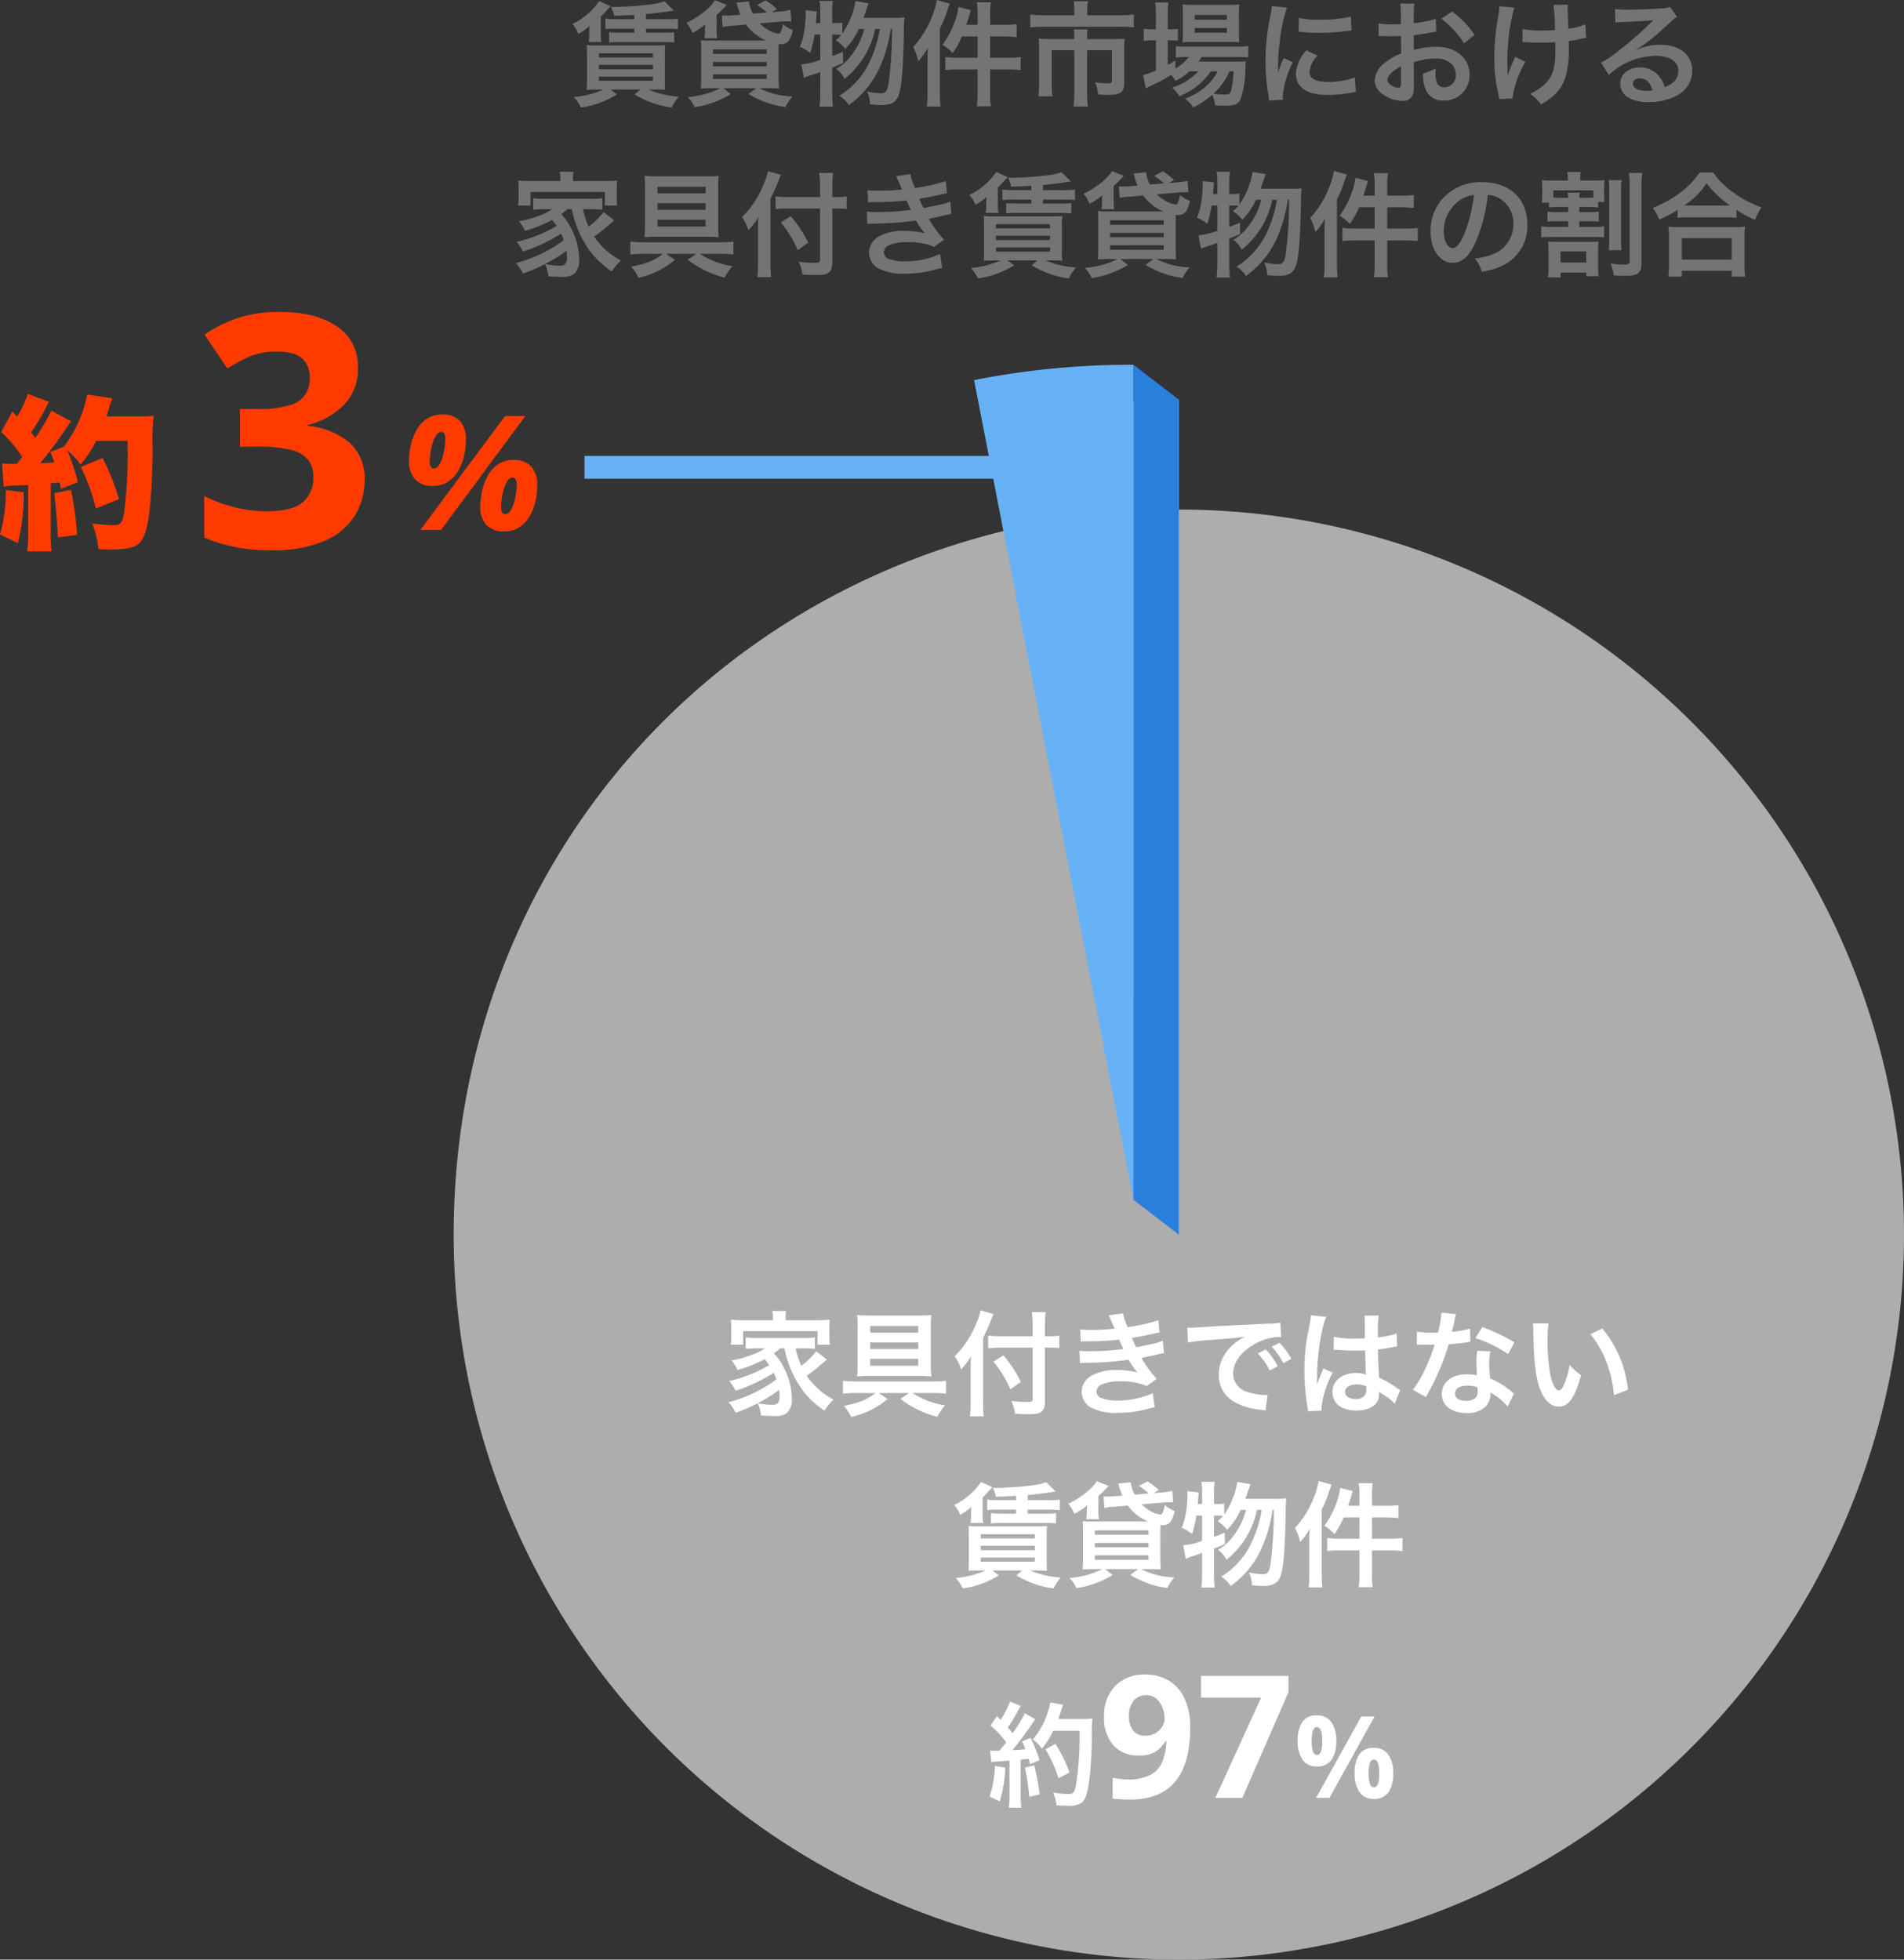 <svg xmlns="http://www.w3.org/2000/svg" width="334.214" height="344.04" viewBox="0 0 334.214 344.04">
  <rect x="0" y="0" width="334.214" height="344.04" fill="#333333" stroke="none"/>
  <g id="fact_graph02" transform="translate(-812.4 -3308.96)">
    <g id="グループ_452" data-name="グループ 452" transform="translate(54.844 0.24)">
      <path id="パス_6206" data-name="パス 6206" d="M-6.776-7.728A3.93,3.93,0,0,1-9.828-8.89a4.829,4.829,0,0,1-1.064-3.374,12.089,12.089,0,0,1,.308-2.618A9.66,9.66,0,0,1-9.59-17.5a5.832,5.832,0,0,1,1.806-2,4.778,4.778,0,0,1,2.772-.77A3.921,3.921,0,0,1-1.946-19.11,4.826,4.826,0,0,1-.9-15.764a12.522,12.522,0,0,1-.294,2.59,9.528,9.528,0,0,1-.98,2.632,5.925,5.925,0,0,1-1.806,2.03A4.765,4.765,0,0,1-6.776-7.728ZM-8.9,0,5.964-19.992H9.52L-5.264,0Zm2.38-10.78a1.052,1.052,0,0,0,.826-.5A4.551,4.551,0,0,0-5.054-12.6a10.867,10.867,0,0,0,.406-1.708,10.758,10.758,0,0,0,.14-1.652q0-1.26-.756-1.26a1,1,0,0,0-.784.49,4.629,4.629,0,0,0-.63,1.274,10.964,10.964,0,0,0-.42,1.694,10.491,10.491,0,0,0-.154,1.75Q-7.252-10.78-6.524-10.78ZM5.8.252A4.086,4.086,0,0,1,2.688-.868,4.54,4.54,0,0,1,1.624-4.116a12.705,12.705,0,0,1,.322-2.8A9.712,9.712,0,0,1,2.954-9.562,5.741,5.741,0,0,1,4.76-11.536,4.792,4.792,0,0,1,7.5-12.292,3.921,3.921,0,0,1,10.57-11.13a4.738,4.738,0,0,1,1.05,3.29,12.957,12.957,0,0,1-.294,2.66,9.574,9.574,0,0,1-.966,2.632A5.83,5.83,0,0,1,8.568-.532,4.715,4.715,0,0,1,5.8.252Zm.2-3.024a1.03,1.03,0,0,0,.84-.518,5.086,5.086,0,0,0,.63-1.316,10.392,10.392,0,0,0,.406-1.708,11.027,11.027,0,0,0,.14-1.666q0-1.232-.756-1.232a1,1,0,0,0-.784.49,4.663,4.663,0,0,0-.63,1.26,10.521,10.521,0,0,0-.42,1.68,10.491,10.491,0,0,0-.154,1.75Q5.264-2.772,5.992-2.772Z" transform="translate(840.244 3401.76)" fill="#ff3b00"/>
      <path id="パス_6205" data-name="パス 6205" d="M-13.021-8.584a9.216,9.216,0,0,1,1.943-.2c.551-.029,1.334-.058,2.32-.116V-.464a18.151,18.151,0,0,1-.174,3.219h4.321A18.547,18.547,0,0,1-4.785-.464V-9.222c.29,0,.812-.058,1.566-.116a10,10,0,0,1,.2,1.131L0-9.4a44.915,44.915,0,0,0-1.856-5.539A10.989,10.989,0,0,1,.435-12.47,19.311,19.311,0,0,0,3.19-16.646H8.7A85.083,85.083,0,0,1,8.091-3.915c-.319,1.74-.638,2.088-1.914,2.088a35.11,35.11,0,0,1-3.683-.319A16.493,16.493,0,0,1,3.6,2.378c1.044.058,1.537.058,2.175.058,2.349,0,3.8-.261,4.611-.812C11.542.812,12.151-.87,12.557-4.35c.29-2.378.551-7.395.551-11.049a38.084,38.084,0,0,1,.174-5.655,15.892,15.892,0,0,1-2.378.116H4.988a13.154,13.154,0,0,0,.406-1.276c.464-1.479.464-1.479.638-1.914l-4.408-.638a22.217,22.217,0,0,1-4.089,9.135l-2.378.928c.348.9.464,1.16.7,1.856-.87.058-1.3.087-2.494.145,1.16-1.363,3.277-4.2,4.379-5.858.609-.928.812-1.189,1.044-1.508l-3.451-1.885a43.545,43.545,0,0,1-2.813,4.785c-.435-.551-.464-.551-.754-.928a44.687,44.687,0,0,0,2.61-4.379,8.439,8.439,0,0,1,.551-1.015l-3.741-1.392a18.649,18.649,0,0,1-1.885,4l-.812-.928-1.972,3.6a27.525,27.525,0,0,1,3.712,4.379c-.435.58-.435.58-.957,1.218-.348.029-.522.029-.783.029A9.879,9.879,0,0,1-13.34-12.7Zm.348.58A27.094,27.094,0,0,1-13.688-.2l3.132,1.508A33.484,33.484,0,0,0-9.541-7.627Zm8.5.551c.29,2.378.493,4.727.638,7.772L-.145-.145A62.023,62.023,0,0,0-1.218-8.033ZM7.192-6.409A40.627,40.627,0,0,0,4.321-13.63L.493-12.064A34.284,34.284,0,0,1,3.132-4.756Z" transform="translate(771.244 3402.76)" fill="#ff3b00"/>
      <path id="パス_6204" data-name="パス 6204" d="M29.127-31.578a9.032,9.032,0,0,1-2.536,6.726,13.155,13.155,0,0,1-6.242,3.42v.171a13.035,13.035,0,0,1,7.41,3.021,8.317,8.317,0,0,1,2.565,6.384A11.87,11.87,0,0,1,28.586-5.5a11.659,11.659,0,0,1-5.358,4.446A22.906,22.906,0,0,1,13.908.57,29.283,29.283,0,0,1,2.166-1.653v-7.3a25.506,25.506,0,0,0,5.472,2A23.01,23.01,0,0,0,13-6.27q4.617,0,6.469-1.6a5.623,5.623,0,0,0,1.853-4.5,4.774,4.774,0,0,0-.855-2.85,5.275,5.275,0,0,0-2.993-1.8,23.139,23.139,0,0,0-5.956-.6H8.436v-6.612h3.135a17.677,17.677,0,0,0,5.728-.712,4.842,4.842,0,0,0,2.679-1.938,5.51,5.51,0,0,0,.713-2.822,4.366,4.366,0,0,0-1.339-3.391q-1.339-1.225-4.475-1.225A11.737,11.737,0,0,0,9.8-33.288,32.874,32.874,0,0,0,6.213-31.35l-3.99-5.928a22.543,22.543,0,0,1,5.615-2.85,23.028,23.028,0,0,1,7.667-1.14q6.27,0,9.946,2.536A8.19,8.19,0,0,1,29.127-31.578Z" transform="translate(791.244 3404.76)" fill="#ff3b00"/>
    </g>
    <path id="パス_6207" data-name="パス 6207" d="M-88.26-13.66H-91.5a14.189,14.189,0,0,1-1.84-.1v1.84A14.456,14.456,0,0,1-91.5-12h3.24v.7h-2.58a18.218,18.218,0,0,1-1.84-.08v1.8c.34-.04,1.06-.08,1.84-.08h7.76a14.711,14.711,0,0,1,1.82.08v-1.8a13.332,13.332,0,0,1-1.82.08h-3.14V-12h3.8a14.1,14.1,0,0,1,1.82.08v-1.84a11.045,11.045,0,0,1-1.82.1h-3.8v-.9c1.42-.12,3.74-.42,4.88-.64l-1.62-1.62a10.174,10.174,0,0,1-2.34.54,59.547,59.547,0,0,1-6.3.46h-.76a5.433,5.433,0,0,1,.56,1.56c1.66-.06,1.66-.06,3.54-.16ZM-93.64-1.32A16.325,16.325,0,0,1-98.86,0a7.54,7.54,0,0,1,1.22,1.84A16.054,16.054,0,0,0-91.3-.46l-1.12-.86h5.2l-.98.86a16.591,16.591,0,0,0,6.52,2.3A9.977,9.977,0,0,1-80.46-.08a16.151,16.151,0,0,1-5.32-1.24h1.42c.36,0,.64,0,1.1.04a2.557,2.557,0,0,1,.42.02c-.04-.38-.06-1.04-.06-1.88V-7.18c0-.88.02-1.46.06-1.94-.54.04-.88.06-2,.06H-94.6a13.229,13.229,0,0,1-2.02-.08c.04.46.04.46.06,2.06v4.22c0,.58-.02,1.3-.06,1.6.62-.04,1-.06,2-.06Zm-.84-6.36h9.5v.74h-9.5Zm0,2.02h9.5v.78h-9.5Zm0,2.06h9.5v.74h-9.5Zm.06-13.26a11.858,11.858,0,0,1-4.72,4.04,5.575,5.575,0,0,1,1.06,1.74,11.285,11.285,0,0,0,1.98-1.4,5.257,5.257,0,0,0-.08.98v.58a5.412,5.412,0,0,1-.1,1.26h2.24a7.693,7.693,0,0,1-.1-1.58v-2.9a6.369,6.369,0,0,0,.74-.74c.76-.84.76-.84.98-1.06Zm30.3,1.96.9-.54a10.822,10.822,0,0,0-1.98-1.52l-1.5.8a11.682,11.682,0,0,1,1.72,1.32l-2.46.2a5.607,5.607,0,0,1-.68-2.16l-2.22.22a3.731,3.731,0,0,1,.14.44c.1.36.12.4.2.68.18.5.22.64.38,1l-1.4.12c-.42.02-.74.04-1,.04-.36,0-.68,0-.9-.02l.16,2.04a8.319,8.319,0,0,1,1.82-.24l2.3-.2a8.239,8.239,0,0,0,3.54,2.8h-9.46a17.588,17.588,0,0,1-2.02-.06c.04.56.06,1.14.06,2.08v4.4c0,.8-.04,1.58-.08,2,.46-.04,1.28-.06,2.12-.06h1.36A15.877,15.877,0,0,1-78.88,0a6.541,6.541,0,0,1,1.22,1.78,16.863,16.863,0,0,0,6.34-2.3l-1.3-1.04h5.8l-1.4,1.02a16.739,16.739,0,0,0,6.5,2.3A8.154,8.154,0,0,1-60.48-.1a13.659,13.659,0,0,1-5.84-1.46h1.36c.8,0,1.68.02,2.1.06-.04-.46-.08-1.26-.08-2.14V-7.78c0-.58,0-1.04.02-1.52.24.02.38.02.44.02a1.647,1.647,0,0,0,1.3-.56,5.078,5.078,0,0,0,.74-1.94,5.3,5.3,0,0,1-1.72-1.02,5.315,5.315,0,0,1-.44,1.46.387.387,0,0,1-.34.2,4.1,4.1,0,0,1-1.5-.48,7.115,7.115,0,0,1-1.8-1.3l3.38-.3c.76-.06,1.06-.08,1.5-.08.24,0,.36,0,.66.02l-.14-2.02a11.371,11.371,0,0,1-2.14.3ZM-74.44-8.36h9.42v.78h-9.42Zm0,2.2h9.42v.76h-9.42Zm0,2.18h9.42v.8h-9.42Zm.72-6.34a6.906,6.906,0,0,1-.1-1.2V-14.4a13.621,13.621,0,0,0,1.06-1c.34-.36.34-.36.42-.44.18-.2.18-.2.3-.34L-74.12-17c-.66,1.22-2.7,2.86-4.98,3.98a6.446,6.446,0,0,1,1.06,1.76,11.763,11.763,0,0,0,2.26-1.52,7.636,7.636,0,0,0-.08.86v.52a4.58,4.58,0,0,1-.12,1.08Zm25.7-3.58c.12-.34.2-.56.26-.74.48-1.4.48-1.4.64-1.82l-2.32-.4a11.738,11.738,0,0,1-.88,3.08,11.789,11.789,0,0,1-1.42,2.62v-1.92a5.378,5.378,0,0,1-1.3.1h-.48v-2.26a9.994,9.994,0,0,1,.12-1.64h-2.36a8.637,8.637,0,0,1,.14,1.64v2.26h-.76c.06-.74.08-.84.16-2.04l-2-.22a6.341,6.341,0,0,1,.04.84,18.7,18.7,0,0,1-.26,2.82A11.207,11.207,0,0,1-59.2-8.8a6.259,6.259,0,0,1,1.82,1.08,23.1,23.1,0,0,0,.76-3.24h1v4.44a12.358,12.358,0,0,1-3.32.78l.46,2.38a8.351,8.351,0,0,1,1.06-.42c.38-.12.98-.32,1.8-.62V-.62a15.95,15.95,0,0,1-.14,2.3h2.36a21.038,21.038,0,0,1-.12-2.3V-5.16c.68-.28.96-.4,1.9-.8l-.02-2a16.3,16.3,0,0,1-1.88.74v-3.74h.48a9.934,9.934,0,0,1,1.12.04,10.7,10.7,0,0,1-.96.96,6.1,6.1,0,0,1,1.66,1.52,12.813,12.813,0,0,0,2.38-3.52h.94a12.62,12.62,0,0,1-2.56,5,8.4,8.4,0,0,1-2.36,2.02A4.668,4.668,0,0,1-51.34-3.2a15.156,15.156,0,0,0,5.36-8.76h.82A21.566,21.566,0,0,1-47.08-5.9a13.977,13.977,0,0,1-5.2,5.68A4.723,4.723,0,0,1-50.6,1.42a16.775,16.775,0,0,0,5.2-6.14,24.7,24.7,0,0,0,2.14-7.24h.24A74.329,74.329,0,0,1-43.6-2.5c-.22,1.42-.52,1.84-1.32,1.84A11.981,11.981,0,0,1-47.4-.98a4.93,4.93,0,0,1,.52,2.26c.98.08,1.48.12,1.92.12,1.76,0,2.62-.46,3.08-1.66.54-1.38.8-4.4.94-11.2a18.034,18.034,0,0,1,.12-2.52,10.592,10.592,0,0,1-1.66.08ZM-28-12.68h-1.98c.16-.5.24-.76.44-1.38.18-.62.22-.74.36-1.2l-2.2-.56A10.846,10.846,0,0,1-32-13.28a15.793,15.793,0,0,1-2.16,4.12,7.479,7.479,0,0,1,1.78,1.44,14.537,14.537,0,0,0,1.62-2.92H-28V-6.9h-3.42a16.494,16.494,0,0,1-2.24-.12v2.3a17.118,17.118,0,0,1,2.24-.12H-28V-.68a14.88,14.88,0,0,1-.14,2.3h2.48a12.358,12.358,0,0,1-.14-2.3V-4.84h3.16a18.469,18.469,0,0,1,2.2.12v-2.3a17.118,17.118,0,0,1-2.24.12H-25.8v-3.74h2.52c.64,0,1.24.04,2.14.12V-12.8a14.454,14.454,0,0,1-2.16.12h-2.5v-1.84a10.582,10.582,0,0,1,.14-2.12h-2.48a12.532,12.532,0,0,1,.14,2.1Zm-8.8,12a17.085,17.085,0,0,1-.12,2.34h2.4c-.06-.76-.1-1.42-.1-2.32V-12a24.092,24.092,0,0,0,1.4-3.5c.18-.5.22-.6.32-.9l-2.26-.64a12.357,12.357,0,0,1-.72,2.6,17.223,17.223,0,0,1-3.44,5.68,8.325,8.325,0,0,1,.9,2.46,10.853,10.853,0,0,0,1.68-2.32c-.04.88-.06,1.52-.06,2.2Zm25.78-13.68h-5.22a18.7,18.7,0,0,1-2.52-.14v2.28a22.754,22.754,0,0,1,2.46-.12H-3.04a15.322,15.322,0,0,1,2.46.12V-14.5a17.549,17.549,0,0,1-2.52.14H-8.76v-1a6.58,6.58,0,0,1,.14-1.46h-2.52a8.96,8.96,0,0,1,.12,1.48Zm0,4.18h-4.2a20.567,20.567,0,0,1-2.06-.08,16,16,0,0,1,.08,1.72v6.08a20.74,20.74,0,0,1-.12,2.34h2.46a14.964,14.964,0,0,1-.12-2.36V-8.22h3.96V-.78a18.865,18.865,0,0,1-.14,2.44h2.52A18.356,18.356,0,0,1-8.78-.8V-8.22h4.36v5.2c0,.52-.18.62-1,.62a13.807,13.807,0,0,1-1.96-.2A7.165,7.165,0,0,1-6.84-.46c.82.06,1.2.08,1.66.08,2.34,0,2.92-.46,2.92-2.26v-5.9a14.4,14.4,0,0,1,.08-1.72,17.553,17.553,0,0,1-1.96.08H-8.78v-.24a7.657,7.657,0,0,1,.08-1.46h-2.4a11.081,11.081,0,0,1,.08,1.46ZM10.76-4.52A10.384,10.384,0,0,1,6.12-1.66,4.945,4.945,0,0,1,7.4-.14a12.043,12.043,0,0,0,5.54-4.38h1.2a8.927,8.927,0,0,1-2.08,2.66A12.219,12.219,0,0,1,8.42.3,5.45,5.45,0,0,1,9.86,1.82a14.384,14.384,0,0,0,3.3-2.2,4.827,4.827,0,0,1,.54,1.84c.78.04,1.14.06,1.68.06,1.76,0,2.4-.26,2.8-1.18A17.386,17.386,0,0,0,19-5.1a11.623,11.623,0,0,1,.08-1.18c-.58.04-.96.06-1.94.06H10.78a7.154,7.154,0,0,0,.54-.82h6.12a19.569,19.569,0,0,1,2.06.08v-2a13.261,13.261,0,0,1-2.08.12H8.68a11.119,11.119,0,0,1-1.88-.1v2a14.31,14.31,0,0,1,1.86-.1H9.1A7.9,7.9,0,0,1,6.72-5.02V-6.4c-.64.36-.8.46-1.34.74v-4.3h.38a10.353,10.353,0,0,1,1.4.08v-2.1a8.583,8.583,0,0,1-1.42.08H5.38v-2.46A13.473,13.473,0,0,1,5.5-16.6H3.18a15.771,15.771,0,0,1,.12,2.22v2.48H2.74A8.976,8.976,0,0,1,1.16-12v2.14a9.743,9.743,0,0,1,1.56-.1H3.3v5.3a14.429,14.429,0,0,1-2.26.8l.5,2.34a.905.905,0,0,1,.2-.1A2.353,2.353,0,0,0,2-1.78a37.663,37.663,0,0,0,3.98-2.1,4.606,4.606,0,0,1,.76,1.06A11.512,11.512,0,0,0,9.2-4.52Zm6.18,0A24.331,24.331,0,0,1,16.6-1.5c-.18.86-.4,1.06-1.14,1.06A13.987,13.987,0,0,1,13.4-.6a11.176,11.176,0,0,0,2.8-3.92Zm-.82-5.16c.8,0,1.4.02,1.82.06a15.49,15.49,0,0,1-.08-1.92V-14.3a16.186,16.186,0,0,1,.08-1.98,15.067,15.067,0,0,1-2.14.1H9.98a14.067,14.067,0,0,1-2.02-.1,15.56,15.56,0,0,1,.08,1.82v2.92A17.856,17.856,0,0,1,7.96-9.6,14.456,14.456,0,0,1,9.8-9.68ZM10.1-14.42h5.66v.84H10.1Zm0,2.3h5.66v.82H10.1ZM25.58.48c-.02-.26-.02-.42-.02-.54a16.419,16.419,0,0,1,1.78-6.06l-1.6-.72A20.4,20.4,0,0,0,24.7-4.2c.02-.5.04-.66.04-1.1a33.393,33.393,0,0,1,.3-4.42A27.574,27.574,0,0,1,26.3-15.7l-2.64-.28a13.087,13.087,0,0,1-.3,1.86,38.4,38.4,0,0,0-.82,7.82,34.885,34.885,0,0,0,.52,5.98c.06.46.08.58.1.94ZM28.34-11.5a23.742,23.742,0,0,0,3.6.22,35.824,35.824,0,0,0,4.28-.24c.96-.12,1.26-.16,1.42-.18l-.12-2.42a22.055,22.055,0,0,1-5.44.54,14.42,14.42,0,0,1-3.7-.32Zm1.38,3.3a6.534,6.534,0,0,0-1.84,4.12,3.35,3.35,0,0,0,.6,1.96c.88,1.18,2.48,1.74,4.96,1.74a24.663,24.663,0,0,0,4.14-.38,6.684,6.684,0,0,1,.82-.12l-.2-2.54a14.055,14.055,0,0,1-4.76.76c-2.08,0-3.18-.6-3.18-1.74a4.524,4.524,0,0,1,1.42-2.88ZM48.56-6.12a12.8,12.8,0,0,1,3.84-.66c2.14,0,3.54,1.12,3.54,2.84a2.055,2.055,0,0,1-2.02,2.22,1.383,1.383,0,0,1-1.26-.68,3.854,3.854,0,0,1-.28-1.76,6.935,6.935,0,0,1,.04-.88,8.437,8.437,0,0,1-2.22.88,6.682,6.682,0,0,0,.34,2.56A3.229,3.229,0,0,0,53.82.62a4.443,4.443,0,0,0,4.54-4.56c0-2.84-2.38-4.88-5.72-4.88a13.869,13.869,0,0,0-4.08.56v-2.6c.76-.08,1.16-.14,1.82-.26,1.38-.24,1.76-.3,2.12-.36l-.08-2.24a22.305,22.305,0,0,1-3.86.76v-1.28a12.279,12.279,0,0,1,.12-2.18h-2.5a13.7,13.7,0,0,1,.12,2.3v1.32c-.22,0-.32,0-.8.02-.28.02-.5.02-.7.02a12.266,12.266,0,0,1-2.42-.18l.02,2.24a3.75,3.75,0,0,1,.42-.02c.06,0,.24,0,.5.02.24,0,.8.02,1.1.02.5,0,.78,0,1.08-.02.66-.04.66-.04.82-.04l.02,3.08a10.7,10.7,0,0,0-2.92,1.7A4.269,4.269,0,0,0,41.7-3,2.938,2.938,0,0,0,42.8-.74,6.23,6.23,0,0,0,46.58.68,1.757,1.757,0,0,0,48.42-.48a5.955,5.955,0,0,0,.16-1.7ZM46.32-2.48c0,.66-.1.84-.44.84a2.4,2.4,0,0,1-1.28-.44c-.46-.28-.66-.58-.66-.92,0-.72.88-1.6,2.38-2.4Zm12.92-8.44a16.963,16.963,0,0,0-3.96-4.1L53.4-13.76a17.079,17.079,0,0,1,4,4.32Zm8.42,1.28h.3c.24,0,.32,0,.9.04.52.02,1.26.04,1.82.04,1,0,2.04-.02,2.72-.08.02.66.02.84.02,1.26,0,2.96-.36,4.36-1.4,5.62A8.241,8.241,0,0,1,68.96-.58,7.878,7.878,0,0,1,70.9,1.3,13.008,13.008,0,0,0,73.08-.22,7.5,7.5,0,0,0,75.36-4.1a19.843,19.843,0,0,0,.42-4.78c0-.36,0-.54-.02-.96a14.128,14.128,0,0,0,1.94-.34,9.744,9.744,0,0,1,1.12-.2l-.14-2.38A11,11,0,0,1,75.7-12c-.04-1.28-.08-2.04-.08-2.26-.04-.9-.04-1.08-.04-1.28a4.36,4.36,0,0,1,.04-.68l-2.54.04a30.882,30.882,0,0,1,.26,4.42c-1.04.06-1.36.08-2.12.08a17.818,17.818,0,0,1-3.56-.26ZM66.38-7.06a20.636,20.636,0,0,0-1.32,3.3c0-.32-.02-.44-.04-.76v-.36C65-5.86,65-6.2,65-6.42c-.02-.32-.02-.56-.02-.62,0-.38.04-.96.14-2.28a26.942,26.942,0,0,1,.52-3.94,19.322,19.322,0,0,1,.58-2.44l-2.64-.26a8.8,8.8,0,0,1-.14,1.48A42.987,42.987,0,0,0,62.7-6.9a28.779,28.779,0,0,0,.72,6.5,3.259,3.259,0,0,1,.14.76L65.88.24a17.4,17.4,0,0,1,2.28-6.42ZM87.58-8.3a7.85,7.85,0,0,0,.82-.52c.4-.26,1.84-1.34,2.2-1.64.68-.58,2.14-1.88,3.14-2.8a4.287,4.287,0,0,1,1.04-.82l-1.24-1.76a2.947,2.947,0,0,1-1.24.26c-1.94.14-4.38.24-6.08.24a18.088,18.088,0,0,1-2.36-.12l.1,2.4a6.746,6.746,0,0,1,.96-.1c3.62-.16,4.9-.24,5.66-.34l.02.02-.36.36a66.78,66.78,0,0,1-5.98,5.2,17.987,17.987,0,0,1-2.82,1.88L82.8-3.88a12.323,12.323,0,0,1,8.24-3.36C93.46-7.24,95-6.22,95-4.66c0,1.42-.72,2.28-2.38,2.9a5.379,5.379,0,0,0-.92-1.8A4.3,4.3,0,0,0,88.24-5.2c-2,0-3.44,1.2-3.44,2.86A2.855,2.855,0,0,0,86-.04a6.766,6.766,0,0,0,3.88.92A9.9,9.9,0,0,0,94.72-.26a4.888,4.888,0,0,0,2.72-4.42c0-2.74-2.2-4.5-5.62-4.5a9.763,9.763,0,0,0-4.2.92Zm2.88,7.12a5.413,5.413,0,0,1-1.04.08c-1.48,0-2.38-.46-2.38-1.26,0-.56.46-.92,1.18-.92C89.34-3.28,90.1-2.56,90.46-1.18ZM-99.22,19.68a18.322,18.322,0,0,0,3.54,7.84,17.517,17.517,0,0,0,3.46,3.1,11.931,11.931,0,0,1,1.6-1.94,13.031,13.031,0,0,1-4.7-4.18,24.129,24.129,0,0,0,2.42-1.9c.52-.46.68-.58,1.14-.94l-1.9-1.46a12.63,12.63,0,0,1-2.62,2.54,14.231,14.231,0,0,1-.98-3.06h1.4c.74,0,1.34.04,1.98.1V17.76a10.888,10.888,0,0,1-1.98.1h-8.2a11.769,11.769,0,0,1-1.96-.1v2.02a19.415,19.415,0,0,1,1.96-.1h1.4a9.85,9.85,0,0,1-2.56,1.24,19.046,19.046,0,0,1-3.28.88,9.584,9.584,0,0,1,1.06,1.68,23.063,23.063,0,0,0,4.74-1.9,10.241,10.241,0,0,1,.8,1.04,23.942,23.942,0,0,1-7.02,2.8,8.929,8.929,0,0,1,1.12,1.7,29.379,29.379,0,0,0,6.7-3.14c.2.46.3.68.46,1.14a24.132,24.132,0,0,1-8.4,4.02,9.547,9.547,0,0,1,1.26,1.84A29.135,29.135,0,0,0-100.16,27a10.546,10.546,0,0,1,.08,1.14c0,1.08-.34,1.46-1.3,1.46a14.8,14.8,0,0,1-2.54-.28,6.229,6.229,0,0,1,.58,2.14c.84.06,1.66.1,2.2.1a3.664,3.664,0,0,0,2.28-.48,3.162,3.162,0,0,0,.92-2.66,11.648,11.648,0,0,0-1.38-5.32,10.125,10.125,0,0,0-1.76-2.54,11.506,11.506,0,0,0,1.08-.88Zm-2.02-4.94h-5.2a21.551,21.551,0,0,1-2.2-.08,13.274,13.274,0,0,1,.08,1.4v1.56a9.251,9.251,0,0,1-.1,1.42h2.18V16.66h13.06v2.38h2.16a9.732,9.732,0,0,1-.08-1.42V16.06a8.94,8.94,0,0,1,.08-1.4c-.62.06-1.26.08-2.22.08h-5.54V14.3a5.411,5.411,0,0,1,.1-1.18h-2.44a5.675,5.675,0,0,1,.12,1.2Zm18,12.78c-1.56,1.2-2.68,1.66-5.56,2.26a7.356,7.356,0,0,1,1.26,1.94,14.46,14.46,0,0,0,6.4-3.14l-1.56-1.06h5.34l-1.52,1.04A17.819,17.819,0,0,0-72.4,31.7a9.551,9.551,0,0,1,1.38-2.02,13.8,13.8,0,0,1-5.72-2.16h3.62a20.832,20.832,0,0,1,2.26.12V25.38a23.4,23.4,0,0,1-2.34.12H-86.66c-.82,0-1.7-.06-2.3-.12v2.26a18.922,18.922,0,0,1,2.28-.12Zm-1.08-13.6c-.9,0-1.54-.02-2.16-.08a14,14,0,0,1,.1,2.06v6.52a19.8,19.8,0,0,1-.1,2.2,17.06,17.06,0,0,1,2.08-.1h8.9a16.926,16.926,0,0,1,2.06.1,19.51,19.51,0,0,1-.1-2.16v-6.5a14.417,14.417,0,0,1,.1-2.12,19.892,19.892,0,0,1-2.04.08Zm8.58,1.84v1.16h-8.44V15.76Zm0,2.88V19.8h-8.44V18.64Zm0,2.88v1.22h-8.44V21.52Zm20.08-3.96H-61.2a17.67,17.67,0,0,1-2.26-.12v2.24a21.111,21.111,0,0,1,2.36-.12h5.44V28.6c0,.44-.16.5-1.28.5a19.2,19.2,0,0,1-2.46-.2,7.241,7.241,0,0,1,.64,2.26c.86.06,1.4.08,2.12.08,1.48,0,2.02-.08,2.46-.38.46-.3.68-.92.68-1.96V19.56h.64c.7,0,1.34.04,1.88.08v-2.2a12.127,12.127,0,0,1-1.94.12h-.58V15.8a22.361,22.361,0,0,1,.12-2.48H-55.8a17.879,17.879,0,0,1,.14,2.48Zm-8.7.3c.56-1.12,1.12-2.38,1.36-3.04.2-.52.34-.86.48-1.16l-2.3-.64a10.174,10.174,0,0,1-.82,2.5,17.121,17.121,0,0,1-3.7,5.56,8.95,8.95,0,0,1,1.12,2.28,10.419,10.419,0,0,0,1.72-2.28c-.04.8-.04,1.26-.04,2.24v5.9a20.368,20.368,0,0,1-.12,2.4h2.4c-.06-.76-.1-1.5-.1-2.4Zm1.82,4.16a19.326,19.326,0,0,1,2.96,4.86l1.86-1.32A23.488,23.488,0,0,0-60.8,20.9Zm15.32-3.54c.42-.02.52-.04,1.36-.04a48.217,48.217,0,0,0,5.36-.28c.16.36.22.48.42.9.16.38.24.5.36.74a39.347,39.347,0,0,1-5.66.38,11.853,11.853,0,0,1-2.06-.08l.08,2.18c.34-.04.48-.04.82-.06a57.413,57.413,0,0,0,7.74-.54,12.041,12.041,0,0,0,1.54,2.24,13.783,13.783,0,0,0-3.46-.42,8.915,8.915,0,0,0-4.66,1,3.34,3.34,0,0,0-1.68,2.78,3.221,3.221,0,0,0,1.54,2.74,9.144,9.144,0,0,0,4.88.98,19.256,19.256,0,0,0,5.12-.68,9.891,9.891,0,0,1,1.3-.3l-.36-2.46a15.533,15.533,0,0,1-6.16,1.3,7.8,7.8,0,0,1-2.86-.44,1.319,1.319,0,0,1-.86-1.16,1.443,1.443,0,0,1,.86-1.22,7.715,7.715,0,0,1,3.36-.56,10.755,10.755,0,0,1,4.6.82l1.76-1.26a20,20,0,0,1-2.68-3.66c.24-.06.24-.06.74-.16.48-.1,1.14-.24,1.96-.44.46-.12.88-.2,1.26-.26l-.2-2.18a10.1,10.1,0,0,1-1.9.58c-.12.02-1.04.22-2.76.58a18.009,18.009,0,0,1-.78-1.64c.62-.08,2.84-.52,4.18-.84.48-.1.48-.1.68-.14l-.2-2.12a33.6,33.6,0,0,1-5.4,1.2,11.724,11.724,0,0,1-.82-2.42l-2.5.34c.02.04.3.66.8,1.82.16.36.16.36.22.52a35.544,35.544,0,0,1-4.12.22,16.778,16.778,0,0,1-1.92-.08Zm28.66-2.14H-21.8a14.189,14.189,0,0,1-1.84-.1v1.84A14.456,14.456,0,0,1-21.8,18h3.24v.7h-2.58a18.218,18.218,0,0,1-1.84-.08v1.8c.34-.04,1.06-.08,1.84-.08h7.76a14.71,14.71,0,0,1,1.82.08v-1.8a13.331,13.331,0,0,1-1.82.08h-3.14V18h3.8a14.1,14.1,0,0,1,1.82.08V16.24a11.045,11.045,0,0,1-1.82.1h-3.8v-.9c1.42-.12,3.74-.42,4.88-.64l-1.62-1.62a10.174,10.174,0,0,1-2.34.54,59.547,59.547,0,0,1-6.3.46h-.76a5.433,5.433,0,0,1,.56,1.56c1.66-.06,1.66-.06,3.54-.16Zm-5.38,12.34A16.325,16.325,0,0,1-29.16,30a7.54,7.54,0,0,1,1.22,1.84,16.054,16.054,0,0,0,6.34-2.3l-1.12-.86h5.2l-.98.86a16.591,16.591,0,0,0,6.52,2.3,9.977,9.977,0,0,1,1.22-1.92,16.151,16.151,0,0,1-5.32-1.24h1.42c.36,0,.64,0,1.1.04a2.557,2.557,0,0,1,.42.02c-.04-.38-.06-1.04-.06-1.88V22.82c0-.88.02-1.46.06-1.94-.54.04-.88.06-2,.06H-24.9a13.23,13.23,0,0,1-2.02-.08c.04.46.04.46.06,2.06v4.22c0,.58-.02,1.3-.06,1.6.62-.04,1-.06,2-.06Zm-.84-6.36h9.5v.74h-9.5Zm0,2.02h9.5v.78h-9.5Zm0,2.06h9.5v.74h-9.5Zm.06-13.26a11.858,11.858,0,0,1-4.72,4.04,5.575,5.575,0,0,1,1.06,1.74,11.285,11.285,0,0,0,1.98-1.4,5.257,5.257,0,0,0-.08.98v.58a5.413,5.413,0,0,1-.1,1.26h2.24a7.693,7.693,0,0,1-.1-1.58v-2.9a6.369,6.369,0,0,0,.74-.74c.76-.84.76-.84.98-1.06ZM5.58,15.1l.9-.54A10.823,10.823,0,0,0,4.5,13.04l-1.5.8a11.681,11.681,0,0,1,1.72,1.32l-2.46.2a5.608,5.608,0,0,1-.68-2.16l-2.22.22a3.732,3.732,0,0,1,.14.44c.1.36.12.4.2.68.18.5.22.64.38,1l-1.4.12c-.42.02-.74.04-1,.04-.36,0-.68,0-.9-.02l.16,2.04a8.319,8.319,0,0,1,1.82-.24l2.3-.2a8.239,8.239,0,0,0,3.54,2.8H-4.86a17.589,17.589,0,0,1-2.02-.06c.04.56.06,1.14.06,2.08v4.4c0,.8-.04,1.58-.08,2,.46-.04,1.28-.06,2.12-.06h1.36A15.877,15.877,0,0,1-9.18,30a6.541,6.541,0,0,1,1.22,1.78,16.863,16.863,0,0,0,6.34-2.3l-1.3-1.04h5.8l-1.4,1.02a16.739,16.739,0,0,0,6.5,2.3A8.154,8.154,0,0,1,9.22,29.9a13.659,13.659,0,0,1-5.84-1.46H4.74c.8,0,1.68.02,2.1.06-.04-.46-.08-1.26-.08-2.14V22.22c0-.58,0-1.04.02-1.52.24.02.38.02.44.02a1.647,1.647,0,0,0,1.3-.56,5.078,5.078,0,0,0,.74-1.94A5.3,5.3,0,0,1,7.54,17.2a5.315,5.315,0,0,1-.44,1.46.387.387,0,0,1-.34.2,4.1,4.1,0,0,1-1.5-.48,7.115,7.115,0,0,1-1.8-1.3l3.38-.3c.76-.06,1.06-.08,1.5-.08.24,0,.36,0,.66.02L8.86,14.7a11.371,11.371,0,0,1-2.14.3ZM-4.74,21.64H4.68v.78H-4.74Zm0,2.2H4.68v.76H-4.74Zm0,2.18H4.68v.8H-4.74Zm.72-6.34a6.907,6.907,0,0,1-.1-1.2V15.6a13.621,13.621,0,0,0,1.06-1c.34-.36.34-.36.42-.44.18-.2.18-.2.3-.34L-4.42,13c-.66,1.22-2.7,2.86-4.98,3.98a6.446,6.446,0,0,1,1.06,1.76,11.763,11.763,0,0,0,2.26-1.52,7.637,7.637,0,0,0-.08.86v.52a4.58,4.58,0,0,1-.12,1.08Zm25.7-3.58c.12-.34.2-.56.26-.74.48-1.4.48-1.4.64-1.82l-2.32-.4a11.738,11.738,0,0,1-.88,3.08,11.789,11.789,0,0,1-1.42,2.62V16.92a5.378,5.378,0,0,1-1.3.1h-.48V14.76a9.994,9.994,0,0,1,.12-1.64H13.94a8.637,8.637,0,0,1,.14,1.64v2.26h-.76c.06-.74.08-.84.16-2.04l-2-.22a6.341,6.341,0,0,1,.04.84,18.7,18.7,0,0,1-.26,2.82,11.207,11.207,0,0,1-.76,2.78,6.259,6.259,0,0,1,1.82,1.08,23.1,23.1,0,0,0,.76-3.24h1v4.44a12.357,12.357,0,0,1-3.32.78l.46,2.38a8.351,8.351,0,0,1,1.06-.42c.38-.12.98-.32,1.8-.62v3.78a15.95,15.95,0,0,1-.14,2.3H16.3a21.037,21.037,0,0,1-.12-2.3V24.84c.68-.28.96-.4,1.9-.8l-.02-2a16.3,16.3,0,0,1-1.88.74V19.04h.48a9.934,9.934,0,0,1,1.12.04,10.7,10.7,0,0,1-.96.96,6.1,6.1,0,0,1,1.66,1.52,12.813,12.813,0,0,0,2.38-3.52h.94a12.62,12.62,0,0,1-2.56,5,8.4,8.4,0,0,1-2.36,2.02,4.668,4.668,0,0,1,1.48,1.74,15.156,15.156,0,0,0,5.36-8.76h.82a21.566,21.566,0,0,1-1.92,6.06,13.977,13.977,0,0,1-5.2,5.68,4.723,4.723,0,0,1,1.68,1.64,16.775,16.775,0,0,0,5.2-6.14,24.7,24.7,0,0,0,2.14-7.24h.24a74.33,74.33,0,0,1-.58,9.46c-.22,1.42-.52,1.84-1.32,1.84a11.981,11.981,0,0,1-2.48-.32,4.93,4.93,0,0,1,.52,2.26c.98.08,1.48.12,1.92.12,1.76,0,2.62-.46,3.08-1.66.54-1.38.8-4.4.94-11.2a18.034,18.034,0,0,1,.12-2.52,10.592,10.592,0,0,1-1.66.08ZM41.7,17.32H39.72c.16-.5.24-.76.44-1.38.18-.62.22-.74.36-1.2l-2.2-.56a10.846,10.846,0,0,1-.62,2.54,15.793,15.793,0,0,1-2.16,4.12,7.479,7.479,0,0,1,1.78,1.44,14.537,14.537,0,0,0,1.62-2.92H41.7V23.1H38.28a16.494,16.494,0,0,1-2.24-.12v2.3a17.118,17.118,0,0,1,2.24-.12H41.7v4.16a14.88,14.88,0,0,1-.14,2.3h2.48a12.358,12.358,0,0,1-.14-2.3V25.16h3.16a18.469,18.469,0,0,1,2.2.12v-2.3a17.118,17.118,0,0,1-2.24.12H43.9V19.36h2.52c.64,0,1.24.04,2.14.12V17.2a14.454,14.454,0,0,1-2.16.12H43.9V15.48a10.582,10.582,0,0,1,.14-2.12H41.56a12.532,12.532,0,0,1,.14,2.1Zm-8.8,12a17.085,17.085,0,0,1-.12,2.34h2.4c-.06-.76-.1-1.42-.1-2.32V18a24.092,24.092,0,0,0,1.4-3.5c.18-.5.22-.6.32-.9l-2.26-.64a12.357,12.357,0,0,1-.72,2.6,17.223,17.223,0,0,1-3.44,5.68,8.325,8.325,0,0,1,.9,2.46,10.853,10.853,0,0,0,1.68-2.32c-.04.88-.06,1.52-.06,2.2ZM61.56,17.18a4.371,4.371,0,0,1,2.02.6,4.955,4.955,0,0,1,2.46,4.44,5.6,5.6,0,0,1-2.78,5,10.629,10.629,0,0,1-3.98,1.1,6.38,6.38,0,0,1,1.22,2.34,13.076,13.076,0,0,0,3.14-.84,7.7,7.7,0,0,0,4.86-7.46c0-4.5-3.12-7.42-7.92-7.42a8.978,8.978,0,0,0-6.88,2.8,8.591,8.591,0,0,0-2.2,5.82c0,3.22,1.64,5.54,3.92,5.54,1.64,0,2.92-1.18,4.06-3.76A28.934,28.934,0,0,0,61.56,17.18Zm-2.44.02a26.358,26.358,0,0,1-1.66,6.76c-.72,1.72-1.4,2.56-2.06,2.56-.88,0-1.58-1.3-1.58-2.94a6.7,6.7,0,0,1,2.72-5.4A5.091,5.091,0,0,1,59.12,17.2Zm16.54,2.1v.9h-2a12.087,12.087,0,0,1-1.62-.08v1.76a11.349,11.349,0,0,1,1.62-.08h2v1H72.72a10.514,10.514,0,0,1-1.78-.1v1.94a15.045,15.045,0,0,1,1.78-.08h7.52a13.313,13.313,0,0,1,1.74.08V22.7a10.138,10.138,0,0,1-1.74.1H77.62v-1h1.84a10.558,10.558,0,0,1,1.58.08V20.12a11.445,11.445,0,0,1-1.58.08H77.62v-.9h1.54a11.3,11.3,0,0,1,1.76.1v-.98h1.12a13.614,13.614,0,0,1-.06-1.4v-1c0-.62.02-1,.06-1.44a21.735,21.735,0,0,1-2.22.08H77.78v-.14a6.392,6.392,0,0,1,.1-1.36H75.5a6.6,6.6,0,0,1,.1,1.38v.12H73.08a17.994,17.994,0,0,1-2.04-.08,10.146,10.146,0,0,1,.08,1.46V17.1a9.507,9.507,0,0,1-.08,1.44H72.3v.86a11.688,11.688,0,0,1,1.8-.1ZM74.1,17.68c-.48,0-.68,0-1.04-.02V16.38H80.1v1.28c-.3.02-.54.02-.94.02H77.62a4.693,4.693,0,0,1,.1-.9H75.56a4.5,4.5,0,0,1,.1.9Zm-.26,7.74c-.72,0-1.24-.02-1.7-.06a17.969,17.969,0,0,1,.08,1.86v2.66a9.33,9.33,0,0,1-.12,1.78h2.22v-.84h4.52v.62h2.18a10.489,10.489,0,0,1-.1-1.8V27.12A13.459,13.459,0,0,1,81,25.36c-.46.04-.9.06-1.58.06Zm.48,1.68h4.52v1.94H74.32Zm8.46-12.52a13.762,13.762,0,0,1,.1,2.12v8.04a13.9,13.9,0,0,1-.1,2.14h2.26a12.823,12.823,0,0,1-.1-2.12v-8.1a13.487,13.487,0,0,1,.1-2.08Zm3.56-1.26a15.757,15.757,0,0,1,.12,2.48v13c0,.52-.18.62-1.1.62-.46,0-1.08-.06-2.26-.18a7.039,7.039,0,0,1,.56,2.08c1.04.06,1.38.08,1.86.08,2.42,0,3.02-.46,3.02-2.32V15.74a13.647,13.647,0,0,1,.14-2.42Zm8.52,7.88a15.058,15.058,0,0,1,1.72-.08h6.84a14.559,14.559,0,0,1,1.8.08V19.8a19.438,19.438,0,0,0,3.26,1.76,10.768,10.768,0,0,1,1.1-2.2,18.806,18.806,0,0,1-5.1-2.74,13.067,13.067,0,0,1-3.36-3.38H98.74a13.967,13.967,0,0,1-3.14,3.34,19.983,19.983,0,0,1-5.1,2.88,7.745,7.745,0,0,1,1.16,2.04,20.361,20.361,0,0,0,3.2-1.68Zm1.74-2.16h-.56a14,14,0,0,0,3.92-3.9,18.269,18.269,0,0,0,4.12,3.9H96.6Zm-.98,12.48V30.5h8.74v1.02h2.38a12.494,12.494,0,0,1-.12-2.1V24.74a13.632,13.632,0,0,1,.1-1.98,13.119,13.119,0,0,1-1.74.08h-10a12.6,12.6,0,0,1-1.72-.08,18.057,18.057,0,0,1,.1,1.98V29.4a15.992,15.992,0,0,1-.12,2.12Zm0-6.74h8.74v3.76H95.62Z" transform="translate(1012 3326)" fill="#747474"/>
    <path id="パス_2492" data-name="パス 2492" d="M111,0H34.086" transform="translate(880.912 3391)" fill="none" stroke="#67b1f7" stroke-width="4"/>
    <g id="グループ_453" data-name="グループ 453" transform="translate(892.035 3373)">
      <path id="パス_2488" data-name="パス 2488" d="M127.289,159.822V32.533A127.289,127.289,0,1,1,0,159.822C0,97.958,42.274,46.676,103,34.872Z" transform="translate(0 -7.112)" fill="#adadad"/>
      <path id="パス_2489" data-name="パス 2489" d="M155.075,154.421,127.1,10.519a141.649,141.649,0,0,1,27.972-2.693Z" transform="translate(-27.785 -1.711)" fill="#dfdfdf"/>
      <path id="パス_2490" data-name="パス 2490" d="M144.877,146.6,116.905,2.693A141.649,141.649,0,0,1,144.877,0Z" transform="translate(-25.556 0)" fill="#67b2f7"/>
      <path id="パス_2491" data-name="パス 2491" d="M152.7,0l7.969,6.115v146.6L152.7,146.6Z" transform="translate(-33.381 0)" fill="#2a7fdd"/>
    </g>
    <path id="パス_6208" data-name="パス 6208" d="M-69.22-10.32a18.322,18.322,0,0,0,3.54,7.84A17.517,17.517,0,0,0-62.22.62a11.931,11.931,0,0,1,1.6-1.94,13.031,13.031,0,0,1-4.7-4.18A24.129,24.129,0,0,0-62.9-7.4c.52-.46.68-.58,1.14-.94l-1.9-1.46a12.63,12.63,0,0,1-2.62,2.54,14.231,14.231,0,0,1-.98-3.06h1.4c.74,0,1.34.04,1.98.1v-2.02a10.888,10.888,0,0,1-1.98.1h-8.2a11.769,11.769,0,0,1-1.96-.1v2.02a19.415,19.415,0,0,1,1.96-.1h1.4a9.85,9.85,0,0,1-2.56,1.24,19.046,19.046,0,0,1-3.28.88,9.584,9.584,0,0,1,1.06,1.68,23.063,23.063,0,0,0,4.74-1.9,10.241,10.241,0,0,1,.8,1.04,23.942,23.942,0,0,1-7.02,2.8,8.929,8.929,0,0,1,1.12,1.7,29.379,29.379,0,0,0,6.7-3.14c.2.46.3.68.46,1.14a24.132,24.132,0,0,1-8.4,4.02A9.547,9.547,0,0,1-77.78.98,29.135,29.135,0,0,0-70.16-3a10.546,10.546,0,0,1,.08,1.14c0,1.08-.34,1.46-1.3,1.46a14.8,14.8,0,0,1-2.54-.28,6.229,6.229,0,0,1,.58,2.14c.84.06,1.66.1,2.2.1a3.664,3.664,0,0,0,2.28-.48,3.162,3.162,0,0,0,.92-2.66A11.648,11.648,0,0,0-69.32-6.9a10.125,10.125,0,0,0-1.76-2.54A11.506,11.506,0,0,0-70-10.32Zm-2.02-4.94h-5.2a21.551,21.551,0,0,1-2.2-.08,13.274,13.274,0,0,1,.08,1.4v1.56a9.251,9.251,0,0,1-.1,1.42h2.18v-2.38h13.06v2.38h2.16a9.732,9.732,0,0,1-.08-1.42v-1.56a8.94,8.94,0,0,1,.08-1.4c-.62.06-1.26.08-2.22.08h-5.54v-.44a5.411,5.411,0,0,1,.1-1.18h-2.44a5.675,5.675,0,0,1,.12,1.2Zm18,12.78C-54.8-1.28-55.92-.82-58.8-.22a7.357,7.357,0,0,1,1.26,1.94,14.46,14.46,0,0,0,6.4-3.14L-52.7-2.48h5.34l-1.52,1.04A17.819,17.819,0,0,0-42.4,1.7,9.551,9.551,0,0,1-41.02-.32a13.8,13.8,0,0,1-5.72-2.16h3.62a20.831,20.831,0,0,1,2.26.12V-4.62a23.4,23.4,0,0,1-2.34.12H-56.66c-.82,0-1.7-.06-2.3-.12v2.26a18.922,18.922,0,0,1,2.28-.12Zm-1.08-13.6c-.9,0-1.54-.02-2.16-.08a14,14,0,0,1,.1,2.06v6.52a19.8,19.8,0,0,1-.1,2.2,17.059,17.059,0,0,1,2.08-.1h8.9a16.925,16.925,0,0,1,2.06.1,19.51,19.51,0,0,1-.1-2.16v-6.5a14.417,14.417,0,0,1,.1-2.12,19.892,19.892,0,0,1-2.04.08Zm8.58,1.84v1.16h-8.44v-1.16Zm0,2.88v1.16h-8.44v-1.16Zm0,2.88v1.22h-8.44V-8.48Zm20.08-3.96H-31.2a17.67,17.67,0,0,1-2.26-.12v2.24a21.111,21.111,0,0,1,2.36-.12h5.44V-1.4c0,.44-.16.5-1.28.5a19.2,19.2,0,0,1-2.46-.2,7.241,7.241,0,0,1,.64,2.26c.86.06,1.4.08,2.12.08,1.48,0,2.02-.08,2.46-.38.46-.3.68-.92.68-1.96v-9.34h.64c.7,0,1.34.04,1.88.08v-2.2a12.127,12.127,0,0,1-1.94.12h-.58V-14.2a22.361,22.361,0,0,1,.12-2.48H-25.8a17.879,17.879,0,0,1,.14,2.48Zm-8.7.3c.56-1.12,1.12-2.38,1.36-3.04.2-.52.34-.86.48-1.16l-2.3-.64a10.174,10.174,0,0,1-.82,2.5,17.121,17.121,0,0,1-3.7,5.56,8.95,8.95,0,0,1,1.12,2.28A10.419,10.419,0,0,0-36.5-8.92c-.04.8-.04,1.26-.04,2.24v5.9a20.369,20.369,0,0,1-.12,2.4h2.4c-.06-.76-.1-1.5-.1-2.4Zm1.82,4.16a19.326,19.326,0,0,1,2.96,4.86l1.86-1.32A23.488,23.488,0,0,0-30.8-9.1Zm15.32-3.54c.42-.02.52-.04,1.36-.04a48.218,48.218,0,0,0,5.36-.28c.16.36.22.48.42.9.16.38.24.5.36.74a39.347,39.347,0,0,1-5.66.38,11.853,11.853,0,0,1-2.06-.08l.08,2.18c.34-.04.48-.04.82-.06A57.413,57.413,0,0,0-8.8-8.32,12.041,12.041,0,0,0-7.26-6.08a13.783,13.783,0,0,0-3.46-.42,8.915,8.915,0,0,0-4.66,1,3.34,3.34,0,0,0-1.68,2.78A3.221,3.221,0,0,0-15.52.02,9.144,9.144,0,0,0-10.64,1,19.256,19.256,0,0,0-5.52.32a9.891,9.891,0,0,1,1.3-.3l-.36-2.46a15.533,15.533,0,0,1-6.16,1.3,7.8,7.8,0,0,1-2.86-.44,1.319,1.319,0,0,1-.86-1.16,1.443,1.443,0,0,1,.86-1.22,7.715,7.715,0,0,1,3.36-.56,10.755,10.755,0,0,1,4.6.82l1.76-1.26A20,20,0,0,1-6.56-8.62c.24-.06.24-.06.74-.16.48-.1,1.14-.24,1.96-.44.46-.12.88-.2,1.26-.26l-.2-2.18a10.1,10.1,0,0,1-1.9.58c-.12.02-1.04.22-2.76.58a18.01,18.01,0,0,1-.78-1.64c.62-.08,2.84-.52,4.18-.84.48-.1.48-.1.68-.14l-.2-2.12a33.6,33.6,0,0,1-5.4,1.2,11.724,11.724,0,0,1-.82-2.42l-2.5.34c.02.04.3.66.8,1.82.16.36.16.36.22.52a35.544,35.544,0,0,1-4.12.22,16.778,16.778,0,0,1-1.92-.08Zm18.84.18a25.1,25.1,0,0,1,3.32-.4c3.88-.28,5.12-.4,6.74-.64A8.844,8.844,0,0,0,8.9-10.36,6.964,6.964,0,0,0,7-5.66,5.351,5.351,0,0,0,9.86-.84,12.032,12.032,0,0,0,14.54.48c.38.06.42.06.68.12l.36-2.72c-.2.02-.38.02-.4.02a12.137,12.137,0,0,1-2.98-.52A3.358,3.358,0,0,1,9.54-5.88c0-2.02,1.5-4.02,4.04-5.34a8.944,8.944,0,0,1,3.96-1.08,3.1,3.1,0,0,1,.42.02l-.14-2.54a10.776,10.776,0,0,1-2.06.16c-5.34.26-8.76.44-10.22.52-2.94.2-2.94.2-3.3.2-.1,0-.32,0-.76-.02ZM13.86-9.42a13.5,13.5,0,0,1,2.1,2.98l1.4-.74a12.961,12.961,0,0,0-2.1-2.94Zm5.88.94a11.566,11.566,0,0,0-2.08-2.82l-1.34.7a14.736,14.736,0,0,1,2.04,2.9Zm7.42-1.58a.352.352,0,0,1,.12-.02.918.918,0,0,1,.2.02,2.978,2.978,0,0,1,.34.02c.1,0,.32.02.6.02.94.08,1.74.1,2.48.1.52,0,1-.02,1.8-.04.08,2.78.1,3.76.16,4.26a4.754,4.754,0,0,0-1.78-.28c-2.42,0-4.12,1.36-4.12,3.3C26.96-.64,28.56.6,31.18.6c1.94,0,3.34-.7,3.8-1.88a3.5,3.5,0,0,0,.16-1.12v-.28c.12.08.58.38,1.26.82A7.493,7.493,0,0,1,37.9-.58L38.86-3a3.8,3.8,0,0,1-.56-.34,15.946,15.946,0,0,0-3.14-1.82c-.2-3.36-.2-3.4-.2-4.52v-.44c1.06-.12,2.1-.3,2.78-.44a3.456,3.456,0,0,1,.58-.1l-.08-2.26-.16.04c-.32.12-.32.12-.44.16a20.107,20.107,0,0,1-2.7.48v-.92a19.567,19.567,0,0,1,.14-2.94l-2.5.06a5.6,5.6,0,0,1,.06.96c0,.82.02,1.82.02,3-.7.04-1.14.04-1.84.04a14.413,14.413,0,0,1-3.62-.32Zm5.74,6.4v.54a1.678,1.678,0,0,1-.26,1.08,1.966,1.966,0,0,1-1.62.62c-1.12,0-1.84-.5-1.84-1.24,0-.82.8-1.32,2.08-1.32A4.187,4.187,0,0,1,32.9-3.66ZM25.08.6a3.919,3.919,0,0,1-.04-.54,16.687,16.687,0,0,1,1.98-6.12L25.36-6.8a3.811,3.811,0,0,1-.24.62c-.2.48-.2.48-.38.9-.1.32-.2.54-.24.68-.14.36-.14.36-.24.58h-.02a3.4,3.4,0,0,0,.02-.42v-.32c0-.32,0-.32.02-1.04.02-3.48.78-8.3,1.6-10.04l-2.7-.28v.08a10.736,10.736,0,0,1-.22,1.48c-.44,2.26-.44,2.26-.54,2.86a35.748,35.748,0,0,0-.38,5.3,37.928,37.928,0,0,0,.54,6.36,7.3,7.3,0,0,1,.1.78ZM46.1-16.58a20.432,20.432,0,0,1-.6,3.48c-.44.02-.78.02-1.02.02a13.887,13.887,0,0,1-2.7-.18v2.28l1.06.02c.42.02.54.02.8.02.24,0,.36,0,1.26-.02a30.769,30.769,0,0,1-1.88,4.72,18.2,18.2,0,0,1-1.94,3.2l2.3,1.28c.12-.24.12-.24.38-.72.76-1.4.94-1.76,1.4-2.74a38.389,38.389,0,0,0,2.2-5.8c1.24-.1,2.46-.24,3.18-.36a3.9,3.9,0,0,1,.64-.1l-.06-2.3a17.154,17.154,0,0,1-3.2.56c.22-.88.32-1.28.42-1.76a10.012,10.012,0,0,1,.32-1.34Zm12.8,5.2a31.571,31.571,0,0,0-5.64-2.68l-1.2,1.94a24.478,24.478,0,0,1,5.76,2.8Zm-.08,9.02a3.581,3.581,0,0,1-.3-.28,7.374,7.374,0,0,0-.7-.54,12.5,12.5,0,0,0-3.16-1.84,21.235,21.235,0,0,1-.18-2.74,6.666,6.666,0,0,1,.24-2.02L52.4-9.9a10.608,10.608,0,0,0-.16,2.02c0,.6.04,1.38.1,2.3a9.934,9.934,0,0,0-1.86-.18c-2.54,0-4.32,1.42-4.32,3.44,0,2.04,1.72,3.36,4.36,3.36A4.617,4.617,0,0,0,53.84-.08,3.2,3.2,0,0,0,54.7-2.2c0-.08-.02-.22-.04-.4A12.1,12.1,0,0,1,57.72-.12Zm-6.4-1.1s.04.48.04.68c0,1.12-.66,1.68-2.02,1.68-1.24,0-1.96-.48-1.96-1.3,0-.84.84-1.38,2.14-1.38A5.042,5.042,0,0,1,52.42-3.46ZM62.14-14.7a9.556,9.556,0,0,1,.08,1.28c.08,5.54.44,8.44,1.26,10.44.8,1.92,1.88,2.9,3.22,2.9,1.7,0,2.86-1.62,3.9-5.52a9.873,9.873,0,0,1-2-1.82A14.745,14.745,0,0,1,67.54-3.8c-.24.56-.52.86-.82.86-.64,0-1.28-1.28-1.62-3.36a37.427,37.427,0,0,1-.38-5.36,23.251,23.251,0,0,1,.16-3.04Zm10.1,1.9a17.457,17.457,0,0,1,2.84,4.92A20.275,20.275,0,0,1,76.36-2.1l2.48-.94a19.939,19.939,0,0,0-4.5-10.76ZM-28.56,16.34H-31.8a14.189,14.189,0,0,1-1.84-.1v1.84A14.456,14.456,0,0,1-31.8,18h3.24v.7h-2.58a18.218,18.218,0,0,1-1.84-.08v1.8c.34-.04,1.06-.08,1.84-.08h7.76a14.71,14.71,0,0,1,1.82.08v-1.8a13.331,13.331,0,0,1-1.82.08h-3.14V18h3.8a14.1,14.1,0,0,1,1.82.08V16.24a11.045,11.045,0,0,1-1.82.1h-3.8v-.9c1.42-.12,3.74-.42,4.88-.64l-1.62-1.62a10.174,10.174,0,0,1-2.34.54,59.547,59.547,0,0,1-6.3.46h-.76a5.433,5.433,0,0,1,.56,1.56c1.66-.06,1.66-.06,3.54-.16Zm-5.38,12.34A16.325,16.325,0,0,1-39.16,30a7.54,7.54,0,0,1,1.22,1.84,16.054,16.054,0,0,0,6.34-2.3l-1.12-.86h5.2l-.98.86a16.591,16.591,0,0,0,6.52,2.3,9.977,9.977,0,0,1,1.22-1.92,16.151,16.151,0,0,1-5.32-1.24h1.42c.36,0,.64,0,1.1.04a2.557,2.557,0,0,1,.42.02c-.04-.38-.06-1.04-.06-1.88V22.82c0-.88.02-1.46.06-1.94-.54.04-.88.06-2,.06H-34.9a13.229,13.229,0,0,1-2.02-.08c.04.46.04.46.06,2.06v4.22c0,.58-.02,1.3-.06,1.6.62-.04,1-.06,2-.06Zm-.84-6.36h9.5v.74h-9.5Zm0,2.02h9.5v.78h-9.5Zm0,2.06h9.5v.74h-9.5Zm.06-13.26a11.858,11.858,0,0,1-4.72,4.04,5.575,5.575,0,0,1,1.06,1.74,11.285,11.285,0,0,0,1.98-1.4,5.257,5.257,0,0,0-.08.98v.58a5.412,5.412,0,0,1-.1,1.26h2.24a7.693,7.693,0,0,1-.1-1.58v-2.9a6.369,6.369,0,0,0,.74-.74c.76-.84.76-.84.98-1.06Zm30.3,1.96.9-.54A10.823,10.823,0,0,0-5.5,13.04l-1.5.8a11.681,11.681,0,0,1,1.72,1.32l-2.46.2a5.608,5.608,0,0,1-.68-2.16l-2.22.22a3.732,3.732,0,0,1,.14.44c.1.36.12.4.2.68.18.5.22.64.38,1l-1.4.12c-.42.02-.74.04-1,.04-.36,0-.68,0-.9-.02l.16,2.04a8.319,8.319,0,0,1,1.82-.24l2.3-.2a8.239,8.239,0,0,0,3.54,2.8h-9.46a17.589,17.589,0,0,1-2.02-.06c.04.56.06,1.14.06,2.08v4.4c0,.8-.04,1.58-.08,2,.46-.04,1.28-.06,2.12-.06h1.36A15.877,15.877,0,0,1-19.18,30a6.541,6.541,0,0,1,1.22,1.78,16.863,16.863,0,0,0,6.34-2.3l-1.3-1.04h5.8l-1.4,1.02a16.739,16.739,0,0,0,6.5,2.3A8.154,8.154,0,0,1-.78,29.9a13.659,13.659,0,0,1-5.84-1.46h1.36c.8,0,1.68.02,2.1.06-.04-.46-.08-1.26-.08-2.14V22.22c0-.58,0-1.04.02-1.52.24.02.38.02.44.02a1.647,1.647,0,0,0,1.3-.56,5.078,5.078,0,0,0,.74-1.94A5.3,5.3,0,0,1-2.46,17.2a5.315,5.315,0,0,1-.44,1.46.387.387,0,0,1-.34.2,4.1,4.1,0,0,1-1.5-.48,7.115,7.115,0,0,1-1.8-1.3l3.38-.3c.76-.06,1.06-.08,1.5-.08.24,0,.36,0,.66.02l-.14-2.02a11.371,11.371,0,0,1-2.14.3Zm-10.32,6.54h9.42v.78h-9.42Zm0,2.2h9.42v.76h-9.42Zm0,2.18h9.42v.8h-9.42Zm.72-6.34a6.907,6.907,0,0,1-.1-1.2V15.6a13.62,13.62,0,0,0,1.06-1c.34-.36.34-.36.42-.44.18-.2.18-.2.3-.34L-14.42,13c-.66,1.22-2.7,2.86-4.98,3.98a6.446,6.446,0,0,1,1.06,1.76,11.763,11.763,0,0,0,2.26-1.52,7.637,7.637,0,0,0-.08.86v.52a4.58,4.58,0,0,1-.12,1.08Zm25.7-3.58c.12-.34.2-.56.26-.74.48-1.4.48-1.4.64-1.82l-2.32-.4a11.738,11.738,0,0,1-.88,3.08,11.789,11.789,0,0,1-1.42,2.62V16.92a5.378,5.378,0,0,1-1.3.1H6.18V14.76a9.994,9.994,0,0,1,.12-1.64H3.94a8.637,8.637,0,0,1,.14,1.64v2.26H3.32c.06-.74.08-.84.16-2.04l-2-.22a6.342,6.342,0,0,1,.04.84,18.7,18.7,0,0,1-.26,2.82A11.207,11.207,0,0,1,.5,21.2a6.259,6.259,0,0,1,1.82,1.08,23.1,23.1,0,0,0,.76-3.24h1v4.44a12.357,12.357,0,0,1-3.32.78l.46,2.38a8.351,8.351,0,0,1,1.06-.42c.38-.12.98-.32,1.8-.62v3.78a15.95,15.95,0,0,1-.14,2.3H6.3a21.037,21.037,0,0,1-.12-2.3V24.84c.68-.28.96-.4,1.9-.8l-.02-2a16.3,16.3,0,0,1-1.88.74V19.04h.48a9.934,9.934,0,0,1,1.12.04,10.7,10.7,0,0,1-.96.96,6.1,6.1,0,0,1,1.66,1.52,12.813,12.813,0,0,0,2.38-3.52h.94a12.62,12.62,0,0,1-2.56,5,8.4,8.4,0,0,1-2.36,2.02A4.668,4.668,0,0,1,8.36,26.8a15.156,15.156,0,0,0,5.36-8.76h.82a21.566,21.566,0,0,1-1.92,6.06,13.977,13.977,0,0,1-5.2,5.68A4.723,4.723,0,0,1,9.1,31.42a16.775,16.775,0,0,0,5.2-6.14,24.7,24.7,0,0,0,2.14-7.24h.24a74.33,74.33,0,0,1-.58,9.46c-.22,1.42-.52,1.84-1.32,1.84a11.981,11.981,0,0,1-2.48-.32,4.93,4.93,0,0,1,.52,2.26c.98.08,1.48.12,1.92.12,1.76,0,2.62-.46,3.08-1.66.54-1.38.8-4.4.94-11.2a18.034,18.034,0,0,1,.12-2.52,10.592,10.592,0,0,1-1.66.08ZM31.7,17.32H29.72c.16-.5.24-.76.44-1.38.18-.62.22-.74.36-1.2l-2.2-.56a10.846,10.846,0,0,1-.62,2.54,15.793,15.793,0,0,1-2.16,4.12,7.479,7.479,0,0,1,1.78,1.44,14.537,14.537,0,0,0,1.62-2.92H31.7V23.1H28.28a16.494,16.494,0,0,1-2.24-.12v2.3a17.118,17.118,0,0,1,2.24-.12H31.7v4.16a14.88,14.88,0,0,1-.14,2.3h2.48a12.358,12.358,0,0,1-.14-2.3V25.16h3.16a18.469,18.469,0,0,1,2.2.12v-2.3a17.118,17.118,0,0,1-2.24.12H33.9V19.36h2.52c.64,0,1.24.04,2.14.12V17.2a14.454,14.454,0,0,1-2.16.12H33.9V15.48a10.582,10.582,0,0,1,.14-2.12H31.56a12.532,12.532,0,0,1,.14,2.1Zm-8.8,12a17.085,17.085,0,0,1-.12,2.34h2.4c-.06-.76-.1-1.42-.1-2.32V18a24.091,24.091,0,0,0,1.4-3.5c.18-.5.22-.6.32-.9l-2.26-.64a12.357,12.357,0,0,1-.72,2.6,17.223,17.223,0,0,1-3.44,5.68,8.325,8.325,0,0,1,.9,2.46,10.853,10.853,0,0,0,1.68-2.32c-.04.88-.06,1.52-.06,2.2Z" transform="translate(1019.324 3556)" fill="#fff"/>
    <path id="パス_6209" data-name="パス 6209" d="M-34.99-6.28a11.916,11.916,0,0,1,1.3-.12c.4-.04,1.02-.08,1.88-.14V-.42a14.708,14.708,0,0,1-.12,2.14h2.2a14.708,14.708,0,0,1-.12-2.14v-6.3c.36-.02.82-.08,1.42-.14.08.32.12.48.22.94l1.68-.7a30.042,30.042,0,0,0-1.58-3.9l-1.5.6a10.935,10.935,0,0,1,.58,1.36c-1.02.12-1.1.12-2.28.18a52.24,52.24,0,0,0,3.38-4.5,8.288,8.288,0,0,1,.66-.92l-1.84-1.06a22.815,22.815,0,0,1-2.16,3.5c-.28-.36-.5-.6-.84-1a26.9,26.9,0,0,0,1.86-3.06c.22-.4.3-.54.42-.72l-1.9-.78a14.631,14.631,0,0,1-1.66,3.24c-.2-.24-.32-.36-.6-.7l-1.14,1.66a18.561,18.561,0,0,1,2.74,2.96c-.4.52-.48.62-1.16,1.46-.46.02-.66.02-.8.02a5.258,5.258,0,0,1-.86-.06Zm15.48-5.52a55.429,55.429,0,0,1-.64,9.64c-.24,1.24-.46,1.48-1.36,1.48a15.548,15.548,0,0,1-2.62-.26,8.181,8.181,0,0,1,.56,2.24c.72.06,1.34.08,1.86.08A4.277,4.277,0,0,0-19.15.86c.66-.52,1.02-1.62,1.34-3.92.22-1.64.44-5.12.46-7.4a25.488,25.488,0,0,1,.1-3.48,10.96,10.96,0,0,1-1.64.08h-4.36c.24-.62.32-.86.58-1.68a6.857,6.857,0,0,1,.26-.82l-2.24-.4a12.882,12.882,0,0,1-.72,2.52,12.947,12.947,0,0,1-2.36,3.98,5.832,5.832,0,0,1,1.6,1.62,13.945,13.945,0,0,0,2-3.16ZM-34.37-5.6a18.786,18.786,0,0,1-.94,5.38l1.78.82a22.23,22.23,0,0,0,.98-5.92Zm5.28.28a46.9,46.9,0,0,1,.76,5.14l1.82-.44a49.414,49.414,0,0,0-.96-5.1Zm7.8.86a22.913,22.913,0,0,0-2.46-5.02l-1.74.96a22,22,0,0,1,2.28,5.08Zm21.2-7.81A24.739,24.739,0,0,1-.36-8.625,14.157,14.157,0,0,1-1.3-5.2a9.091,9.091,0,0,1-1.89,2.85,8.342,8.342,0,0,1-3.09,1.95A12.955,12.955,0,0,1-10.83.3q-.63,0-1.47-.045A9.452,9.452,0,0,1-13.71.09V-3.54q.6.12,1.26.21a9.759,9.759,0,0,0,1.32.09A8.33,8.33,0,0,0-7-4.08,4.625,4.625,0,0,0-4.95-6.435a10.8,10.8,0,0,0,.69-3.5h-.18A5.731,5.731,0,0,1-6.1-8.16a5.392,5.392,0,0,1-3.075.72,5.7,5.7,0,0,1-4.38-1.77,7.072,7.072,0,0,1-1.65-5.01,7.411,7.411,0,0,1,1.965-5.46A7.165,7.165,0,0,1-7.92-21.66a7.878,7.878,0,0,1,3.96,1.005,7.094,7.094,0,0,1,2.82,3.09A11.745,11.745,0,0,1-.09-12.27Zm-7.74-5.76a2.8,2.8,0,0,0-2.16.915,4.087,4.087,0,0,0-.84,2.835,3.833,3.833,0,0,0,.72,2.46,2.636,2.636,0,0,0,2.19.9,3.316,3.316,0,0,0,1.74-.45,3.416,3.416,0,0,0,1.17-1.125,2.606,2.606,0,0,0,.42-1.4,5.514,5.514,0,0,0-.36-1.95,3.766,3.766,0,0,0-1.08-1.575A2.674,2.674,0,0,0-7.83-18.03ZM4.32,0l8.04-17.61H1.8v-3.81H17.16v2.85L9.06,0ZM22.13-14.48a2.979,2.979,0,0,1,2.55,1.17,5.424,5.424,0,0,1,.87,3.29,5.772,5.772,0,0,1-.82,3.31,2.934,2.934,0,0,1-2.6,1.19,2.887,2.887,0,0,1-2.51-1.19,5.615,5.615,0,0,1-.85-3.31,5.783,5.783,0,0,1,.8-3.29A2.879,2.879,0,0,1,22.13-14.48Zm10.14.2L24.35,0H22.01l7.92-14.28ZM22.15-12.44q-.92,0-.92,2.44,0,2.46.92,2.46.94,0,.94-2.46Q23.09-12.44,22.15-12.44Zm9.98,3.66a2.979,2.979,0,0,1,2.55,1.17,5.424,5.424,0,0,1,.87,3.29,5.772,5.772,0,0,1-.82,3.31A2.934,2.934,0,0,1,32.13.18a2.887,2.887,0,0,1-2.51-1.19,5.615,5.615,0,0,1-.85-3.31,5.783,5.783,0,0,1,.8-3.29A2.879,2.879,0,0,1,32.13-8.78Zm.02,2.04q-.92,0-.92,2.44,0,2.46.92,2.46.94,0,.94-2.46Q33.09-6.74,32.15-6.74Z" transform="translate(1021.41 3624.607)" fill="#fff"/>
  </g>
</svg>
